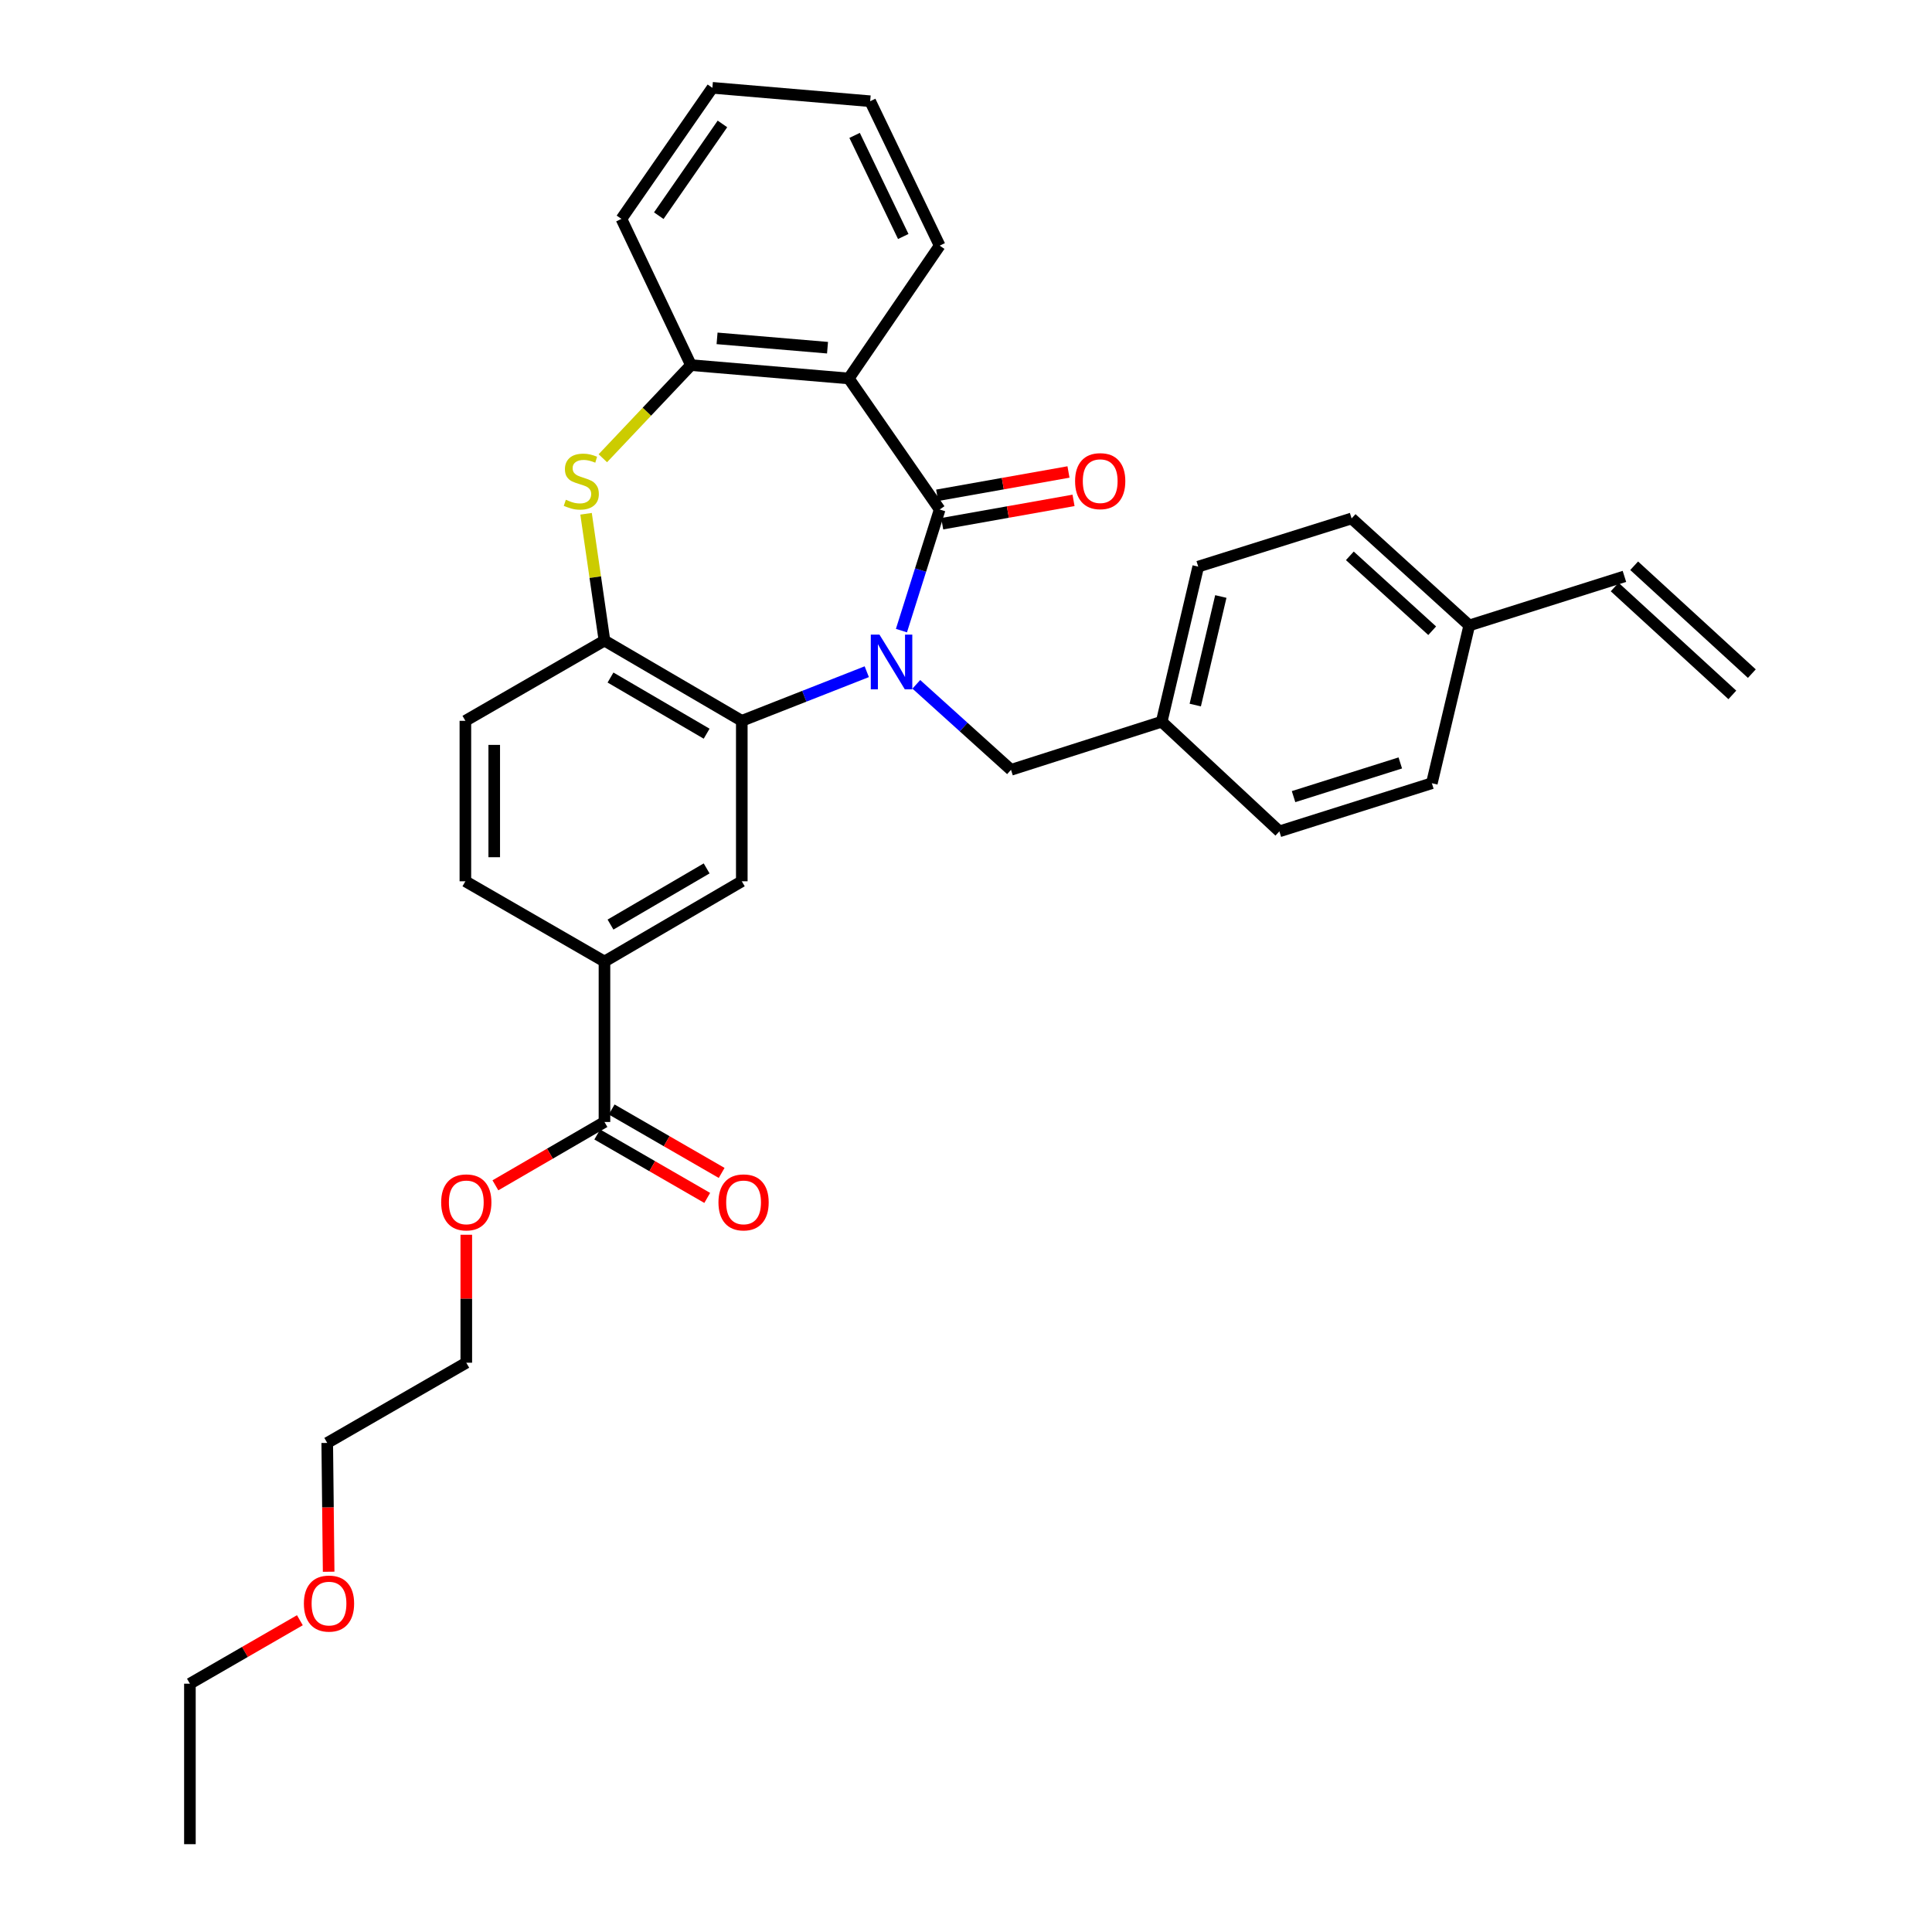 <?xml version='1.0' encoding='iso-8859-1'?>
<svg version='1.1' baseProfile='full'
              xmlns='http://www.w3.org/2000/svg'
                      xmlns:rdkit='http://www.rdkit.org/xml'
                      xmlns:xlink='http://www.w3.org/1999/xlink'
                  xml:space='preserve'
width='1000px' height='1000px' viewBox='0 0 1000 1000'>
<!-- END OF HEADER -->
<rect style='opacity:1.0;fill:#FFFFFF;stroke:none' width='1000' height='1000' x='0' y='0'> </rect>
<path class='bond-0' d='M 466.585,326.404 L 476.481,295.062' style='fill:none;fill-rule:evenodd;stroke:#0000FF;stroke-width:6px;stroke-linecap:butt;stroke-linejoin:miter;stroke-opacity:1' />
<path class='bond-0' d='M 476.481,295.062 L 486.376,263.721' style='fill:none;fill-rule:evenodd;stroke:#000000;stroke-width:6px;stroke-linecap:butt;stroke-linejoin:miter;stroke-opacity:1' />
<path class='bond-1' d='M 448.639,347.673 L 416.295,360.386' style='fill:none;fill-rule:evenodd;stroke:#0000FF;stroke-width:6px;stroke-linecap:butt;stroke-linejoin:miter;stroke-opacity:1' />
<path class='bond-1' d='M 416.295,360.386 L 383.951,373.099' style='fill:none;fill-rule:evenodd;stroke:#000000;stroke-width:6px;stroke-linecap:butt;stroke-linejoin:miter;stroke-opacity:1' />
<path class='bond-9' d='M 474.284,354.21 L 498.791,376.336' style='fill:none;fill-rule:evenodd;stroke:#0000FF;stroke-width:6px;stroke-linecap:butt;stroke-linejoin:miter;stroke-opacity:1' />
<path class='bond-9' d='M 498.791,376.336 L 523.298,398.463' style='fill:none;fill-rule:evenodd;stroke:#000000;stroke-width:6px;stroke-linecap:butt;stroke-linejoin:miter;stroke-opacity:1' />
<path class='bond-2' d='M 486.376,263.721 L 439.317,195.886' style='fill:none;fill-rule:evenodd;stroke:#000000;stroke-width:6px;stroke-linecap:butt;stroke-linejoin:miter;stroke-opacity:1' />
<path class='bond-10' d='M 487.683,271.073 L 521.67,265.035' style='fill:none;fill-rule:evenodd;stroke:#000000;stroke-width:6px;stroke-linecap:butt;stroke-linejoin:miter;stroke-opacity:1' />
<path class='bond-10' d='M 521.67,265.035 L 555.658,258.997' style='fill:none;fill-rule:evenodd;stroke:#FF0000;stroke-width:6px;stroke-linecap:butt;stroke-linejoin:miter;stroke-opacity:1' />
<path class='bond-10' d='M 485.07,256.369 L 519.058,250.331' style='fill:none;fill-rule:evenodd;stroke:#000000;stroke-width:6px;stroke-linecap:butt;stroke-linejoin:miter;stroke-opacity:1' />
<path class='bond-10' d='M 519.058,250.331 L 553.046,244.293' style='fill:none;fill-rule:evenodd;stroke:#FF0000;stroke-width:6px;stroke-linecap:butt;stroke-linejoin:miter;stroke-opacity:1' />
<path class='bond-4' d='M 383.951,373.099 L 312.872,331.565' style='fill:none;fill-rule:evenodd;stroke:#000000;stroke-width:6px;stroke-linecap:butt;stroke-linejoin:miter;stroke-opacity:1' />
<path class='bond-4' d='M 365.755,379.763 L 315.999,350.689' style='fill:none;fill-rule:evenodd;stroke:#000000;stroke-width:6px;stroke-linecap:butt;stroke-linejoin:miter;stroke-opacity:1' />
<path class='bond-6' d='M 383.951,373.099 L 383.951,456.151' style='fill:none;fill-rule:evenodd;stroke:#000000;stroke-width:6px;stroke-linecap:butt;stroke-linejoin:miter;stroke-opacity:1' />
<path class='bond-5' d='M 439.317,195.886 L 357.642,188.983' style='fill:none;fill-rule:evenodd;stroke:#000000;stroke-width:6px;stroke-linecap:butt;stroke-linejoin:miter;stroke-opacity:1' />
<path class='bond-5' d='M 428.323,179.969 L 371.151,175.137' style='fill:none;fill-rule:evenodd;stroke:#000000;stroke-width:6px;stroke-linecap:butt;stroke-linejoin:miter;stroke-opacity:1' />
<path class='bond-19' d='M 439.317,195.886 L 486.376,127.146' style='fill:none;fill-rule:evenodd;stroke:#000000;stroke-width:6px;stroke-linecap:butt;stroke-linejoin:miter;stroke-opacity:1' />
<path class='bond-3' d='M 303.345,265.928 L 308.109,298.746' style='fill:none;fill-rule:evenodd;stroke:#CCCC00;stroke-width:6px;stroke-linecap:butt;stroke-linejoin:miter;stroke-opacity:1' />
<path class='bond-3' d='M 308.109,298.746 L 312.872,331.565' style='fill:none;fill-rule:evenodd;stroke:#000000;stroke-width:6px;stroke-linecap:butt;stroke-linejoin:miter;stroke-opacity:1' />
<path class='bond-32' d='M 312.027,237.184 L 334.835,213.083' style='fill:none;fill-rule:evenodd;stroke:#CCCC00;stroke-width:6px;stroke-linecap:butt;stroke-linejoin:miter;stroke-opacity:1' />
<path class='bond-32' d='M 334.835,213.083 L 357.642,188.983' style='fill:none;fill-rule:evenodd;stroke:#000000;stroke-width:6px;stroke-linecap:butt;stroke-linejoin:miter;stroke-opacity:1' />
<path class='bond-11' d='M 312.872,331.565 L 240.88,373.099' style='fill:none;fill-rule:evenodd;stroke:#000000;stroke-width:6px;stroke-linecap:butt;stroke-linejoin:miter;stroke-opacity:1' />
<path class='bond-24' d='M 357.642,188.983 L 321.65,113.298' style='fill:none;fill-rule:evenodd;stroke:#000000;stroke-width:6px;stroke-linecap:butt;stroke-linejoin:miter;stroke-opacity:1' />
<path class='bond-7' d='M 383.951,456.151 L 312.872,497.685' style='fill:none;fill-rule:evenodd;stroke:#000000;stroke-width:6px;stroke-linecap:butt;stroke-linejoin:miter;stroke-opacity:1' />
<path class='bond-7' d='M 365.755,449.487 L 315.999,478.561' style='fill:none;fill-rule:evenodd;stroke:#000000;stroke-width:6px;stroke-linecap:butt;stroke-linejoin:miter;stroke-opacity:1' />
<path class='bond-8' d='M 312.872,497.685 L 312.872,580.737' style='fill:none;fill-rule:evenodd;stroke:#000000;stroke-width:6px;stroke-linecap:butt;stroke-linejoin:miter;stroke-opacity:1' />
<path class='bond-13' d='M 312.872,497.685 L 240.88,456.151' style='fill:none;fill-rule:evenodd;stroke:#000000;stroke-width:6px;stroke-linecap:butt;stroke-linejoin:miter;stroke-opacity:1' />
<path class='bond-12' d='M 309.141,587.205 L 337.602,603.623' style='fill:none;fill-rule:evenodd;stroke:#000000;stroke-width:6px;stroke-linecap:butt;stroke-linejoin:miter;stroke-opacity:1' />
<path class='bond-12' d='M 337.602,603.623 L 366.063,620.042' style='fill:none;fill-rule:evenodd;stroke:#FF0000;stroke-width:6px;stroke-linecap:butt;stroke-linejoin:miter;stroke-opacity:1' />
<path class='bond-12' d='M 316.603,574.269 L 345.064,590.687' style='fill:none;fill-rule:evenodd;stroke:#000000;stroke-width:6px;stroke-linecap:butt;stroke-linejoin:miter;stroke-opacity:1' />
<path class='bond-12' d='M 345.064,590.687 L 373.525,607.105' style='fill:none;fill-rule:evenodd;stroke:#FF0000;stroke-width:6px;stroke-linecap:butt;stroke-linejoin:miter;stroke-opacity:1' />
<path class='bond-18' d='M 312.872,580.737 L 284.646,597.129' style='fill:none;fill-rule:evenodd;stroke:#000000;stroke-width:6px;stroke-linecap:butt;stroke-linejoin:miter;stroke-opacity:1' />
<path class='bond-18' d='M 284.646,597.129 L 256.42,613.521' style='fill:none;fill-rule:evenodd;stroke:#FF0000;stroke-width:6px;stroke-linecap:butt;stroke-linejoin:miter;stroke-opacity:1' />
<path class='bond-16' d='M 523.298,398.463 L 601.289,373.555' style='fill:none;fill-rule:evenodd;stroke:#000000;stroke-width:6px;stroke-linecap:butt;stroke-linejoin:miter;stroke-opacity:1' />
<path class='bond-34' d='M 240.88,373.099 L 240.88,456.151' style='fill:none;fill-rule:evenodd;stroke:#000000;stroke-width:6px;stroke-linecap:butt;stroke-linejoin:miter;stroke-opacity:1' />
<path class='bond-34' d='M 255.814,385.557 L 255.814,443.693' style='fill:none;fill-rule:evenodd;stroke:#000000;stroke-width:6px;stroke-linecap:butt;stroke-linejoin:miter;stroke-opacity:1' />
<path class='bond-14' d='M 840.795,298.336 L 760.481,323.724' style='fill:none;fill-rule:evenodd;stroke:#000000;stroke-width:6px;stroke-linecap:butt;stroke-linejoin:miter;stroke-opacity:1' />
<path class='bond-15' d='M 835.749,303.84 L 896.656,359.678' style='fill:none;fill-rule:evenodd;stroke:#000000;stroke-width:6px;stroke-linecap:butt;stroke-linejoin:miter;stroke-opacity:1' />
<path class='bond-15' d='M 845.841,292.831 L 906.749,348.67' style='fill:none;fill-rule:evenodd;stroke:#000000;stroke-width:6px;stroke-linecap:butt;stroke-linejoin:miter;stroke-opacity:1' />
<path class='bond-20' d='M 601.289,373.555 L 662.204,430.314' style='fill:none;fill-rule:evenodd;stroke:#000000;stroke-width:6px;stroke-linecap:butt;stroke-linejoin:miter;stroke-opacity:1' />
<path class='bond-21' d='M 601.289,373.555 L 620.197,293.283' style='fill:none;fill-rule:evenodd;stroke:#000000;stroke-width:6px;stroke-linecap:butt;stroke-linejoin:miter;stroke-opacity:1' />
<path class='bond-21' d='M 618.661,364.939 L 631.897,308.748' style='fill:none;fill-rule:evenodd;stroke:#000000;stroke-width:6px;stroke-linecap:butt;stroke-linejoin:miter;stroke-opacity:1' />
<path class='bond-17' d='M 760.481,323.724 L 699.59,268.342' style='fill:none;fill-rule:evenodd;stroke:#000000;stroke-width:6px;stroke-linecap:butt;stroke-linejoin:miter;stroke-opacity:1' />
<path class='bond-17' d='M 741.299,326.465 L 698.675,287.698' style='fill:none;fill-rule:evenodd;stroke:#000000;stroke-width:6px;stroke-linecap:butt;stroke-linejoin:miter;stroke-opacity:1' />
<path class='bond-33' d='M 760.481,323.724 L 741.124,405.399' style='fill:none;fill-rule:evenodd;stroke:#000000;stroke-width:6px;stroke-linecap:butt;stroke-linejoin:miter;stroke-opacity:1' />
<path class='bond-26' d='M 241.353,639.108 L 241.353,672.224' style='fill:none;fill-rule:evenodd;stroke:#FF0000;stroke-width:6px;stroke-linecap:butt;stroke-linejoin:miter;stroke-opacity:1' />
<path class='bond-26' d='M 241.353,672.224 L 241.353,705.34' style='fill:none;fill-rule:evenodd;stroke:#000000;stroke-width:6px;stroke-linecap:butt;stroke-linejoin:miter;stroke-opacity:1' />
<path class='bond-29' d='M 486.376,127.146 L 450.401,52.391' style='fill:none;fill-rule:evenodd;stroke:#000000;stroke-width:6px;stroke-linecap:butt;stroke-linejoin:miter;stroke-opacity:1' />
<path class='bond-29' d='M 467.523,122.409 L 442.34,70.08' style='fill:none;fill-rule:evenodd;stroke:#000000;stroke-width:6px;stroke-linecap:butt;stroke-linejoin:miter;stroke-opacity:1' />
<path class='bond-22' d='M 662.204,430.314 L 741.124,405.399' style='fill:none;fill-rule:evenodd;stroke:#000000;stroke-width:6px;stroke-linecap:butt;stroke-linejoin:miter;stroke-opacity:1' />
<path class='bond-22' d='M 669.546,412.335 L 724.79,394.895' style='fill:none;fill-rule:evenodd;stroke:#000000;stroke-width:6px;stroke-linecap:butt;stroke-linejoin:miter;stroke-opacity:1' />
<path class='bond-23' d='M 620.197,293.283 L 699.59,268.342' style='fill:none;fill-rule:evenodd;stroke:#000000;stroke-width:6px;stroke-linecap:butt;stroke-linejoin:miter;stroke-opacity:1' />
<path class='bond-35' d='M 321.65,113.298 L 368.727,45.455' style='fill:none;fill-rule:evenodd;stroke:#000000;stroke-width:6px;stroke-linecap:butt;stroke-linejoin:miter;stroke-opacity:1' />
<path class='bond-35' d='M 340.981,111.636 L 373.935,64.145' style='fill:none;fill-rule:evenodd;stroke:#000000;stroke-width:6px;stroke-linecap:butt;stroke-linejoin:miter;stroke-opacity:1' />
<path class='bond-25' d='M 170.109,813.529 L 169.743,780.193' style='fill:none;fill-rule:evenodd;stroke:#FF0000;stroke-width:6px;stroke-linecap:butt;stroke-linejoin:miter;stroke-opacity:1' />
<path class='bond-25' d='M 169.743,780.193 L 169.377,746.858' style='fill:none;fill-rule:evenodd;stroke:#000000;stroke-width:6px;stroke-linecap:butt;stroke-linejoin:miter;stroke-opacity:1' />
<path class='bond-28' d='M 155.212,838.628 L 126.755,855.053' style='fill:none;fill-rule:evenodd;stroke:#FF0000;stroke-width:6px;stroke-linecap:butt;stroke-linejoin:miter;stroke-opacity:1' />
<path class='bond-28' d='M 126.755,855.053 L 98.297,871.477' style='fill:none;fill-rule:evenodd;stroke:#000000;stroke-width:6px;stroke-linecap:butt;stroke-linejoin:miter;stroke-opacity:1' />
<path class='bond-27' d='M 241.353,705.34 L 169.377,746.858' style='fill:none;fill-rule:evenodd;stroke:#000000;stroke-width:6px;stroke-linecap:butt;stroke-linejoin:miter;stroke-opacity:1' />
<path class='bond-31' d='M 98.297,871.477 L 98.297,954.545' style='fill:none;fill-rule:evenodd;stroke:#000000;stroke-width:6px;stroke-linecap:butt;stroke-linejoin:miter;stroke-opacity:1' />
<path class='bond-30' d='M 450.401,52.391 L 368.727,45.455' style='fill:none;fill-rule:evenodd;stroke:#000000;stroke-width:6px;stroke-linecap:butt;stroke-linejoin:miter;stroke-opacity:1' />
<path  class='atom-0' d='M 455.201 328.473
L 464.481 343.473
Q 465.401 344.953, 466.881 347.633
Q 468.361 350.313, 468.441 350.473
L 468.441 328.473
L 472.201 328.473
L 472.201 356.793
L 468.321 356.793
L 458.361 340.393
Q 457.201 338.473, 455.961 336.273
Q 454.761 334.073, 454.401 333.393
L 454.401 356.793
L 450.721 356.793
L 450.721 328.473
L 455.201 328.473
' fill='#0000FF'/>
<path  class='atom-4' d='M 292.883 258.681
Q 293.203 258.801, 294.523 259.361
Q 295.843 259.921, 297.283 260.281
Q 298.763 260.601, 300.203 260.601
Q 302.883 260.601, 304.443 259.321
Q 306.003 258.001, 306.003 255.721
Q 306.003 254.161, 305.203 253.201
Q 304.443 252.241, 303.243 251.721
Q 302.043 251.201, 300.043 250.601
Q 297.523 249.841, 296.003 249.121
Q 294.523 248.401, 293.443 246.881
Q 292.403 245.361, 292.403 242.801
Q 292.403 239.241, 294.803 237.041
Q 297.243 234.841, 302.043 234.841
Q 305.323 234.841, 309.043 236.401
L 308.123 239.481
Q 304.723 238.081, 302.163 238.081
Q 299.403 238.081, 297.883 239.241
Q 296.363 240.361, 296.403 242.321
Q 296.403 243.841, 297.163 244.761
Q 297.963 245.681, 299.083 246.201
Q 300.243 246.721, 302.163 247.321
Q 304.723 248.121, 306.243 248.921
Q 307.763 249.721, 308.843 251.361
Q 309.963 252.961, 309.963 255.721
Q 309.963 259.641, 307.323 261.761
Q 304.723 263.841, 300.363 263.841
Q 297.843 263.841, 295.923 263.281
Q 294.043 262.761, 291.803 261.841
L 292.883 258.681
' fill='#CCCC00'/>
<path  class='atom-11' d='M 556.462 249.041
Q 556.462 242.241, 559.822 238.441
Q 563.182 234.641, 569.462 234.641
Q 575.742 234.641, 579.102 238.441
Q 582.462 242.241, 582.462 249.041
Q 582.462 255.921, 579.062 259.841
Q 575.662 263.721, 569.462 263.721
Q 563.222 263.721, 559.822 259.841
Q 556.462 255.961, 556.462 249.041
M 569.462 260.521
Q 573.782 260.521, 576.102 257.641
Q 578.462 254.721, 578.462 249.041
Q 578.462 243.481, 576.102 240.681
Q 573.782 237.841, 569.462 237.841
Q 565.142 237.841, 562.782 240.641
Q 560.462 243.441, 560.462 249.041
Q 560.462 254.761, 562.782 257.641
Q 565.142 260.521, 569.462 260.521
' fill='#FF0000'/>
<path  class='atom-13' d='M 371.872 622.351
Q 371.872 615.551, 375.232 611.751
Q 378.592 607.951, 384.872 607.951
Q 391.152 607.951, 394.512 611.751
Q 397.872 615.551, 397.872 622.351
Q 397.872 629.231, 394.472 633.151
Q 391.072 637.031, 384.872 637.031
Q 378.632 637.031, 375.232 633.151
Q 371.872 629.271, 371.872 622.351
M 384.872 633.831
Q 389.192 633.831, 391.512 630.951
Q 393.872 628.031, 393.872 622.351
Q 393.872 616.791, 391.512 613.991
Q 389.192 611.151, 384.872 611.151
Q 380.552 611.151, 378.192 613.951
Q 375.872 616.751, 375.872 622.351
Q 375.872 628.071, 378.192 630.951
Q 380.552 633.831, 384.872 633.831
' fill='#FF0000'/>
<path  class='atom-19' d='M 228.353 622.351
Q 228.353 615.551, 231.713 611.751
Q 235.073 607.951, 241.353 607.951
Q 247.633 607.951, 250.993 611.751
Q 254.353 615.551, 254.353 622.351
Q 254.353 629.231, 250.953 633.151
Q 247.553 637.031, 241.353 637.031
Q 235.113 637.031, 231.713 633.151
Q 228.353 629.271, 228.353 622.351
M 241.353 633.831
Q 245.673 633.831, 247.993 630.951
Q 250.353 628.031, 250.353 622.351
Q 250.353 616.791, 247.993 613.991
Q 245.673 611.151, 241.353 611.151
Q 237.033 611.151, 234.673 613.951
Q 232.353 616.751, 232.353 622.351
Q 232.353 628.071, 234.673 630.951
Q 237.033 633.831, 241.353 633.831
' fill='#FF0000'/>
<path  class='atom-26' d='M 157.29 830.006
Q 157.29 823.206, 160.65 819.406
Q 164.01 815.606, 170.29 815.606
Q 176.57 815.606, 179.93 819.406
Q 183.29 823.206, 183.29 830.006
Q 183.29 836.886, 179.89 840.806
Q 176.49 844.686, 170.29 844.686
Q 164.05 844.686, 160.65 840.806
Q 157.29 836.926, 157.29 830.006
M 170.29 841.486
Q 174.61 841.486, 176.93 838.606
Q 179.29 835.686, 179.29 830.006
Q 179.29 824.446, 176.93 821.646
Q 174.61 818.806, 170.29 818.806
Q 165.97 818.806, 163.61 821.606
Q 161.29 824.406, 161.29 830.006
Q 161.29 835.726, 163.61 838.606
Q 165.97 841.486, 170.29 841.486
' fill='#FF0000'/>
</svg>
